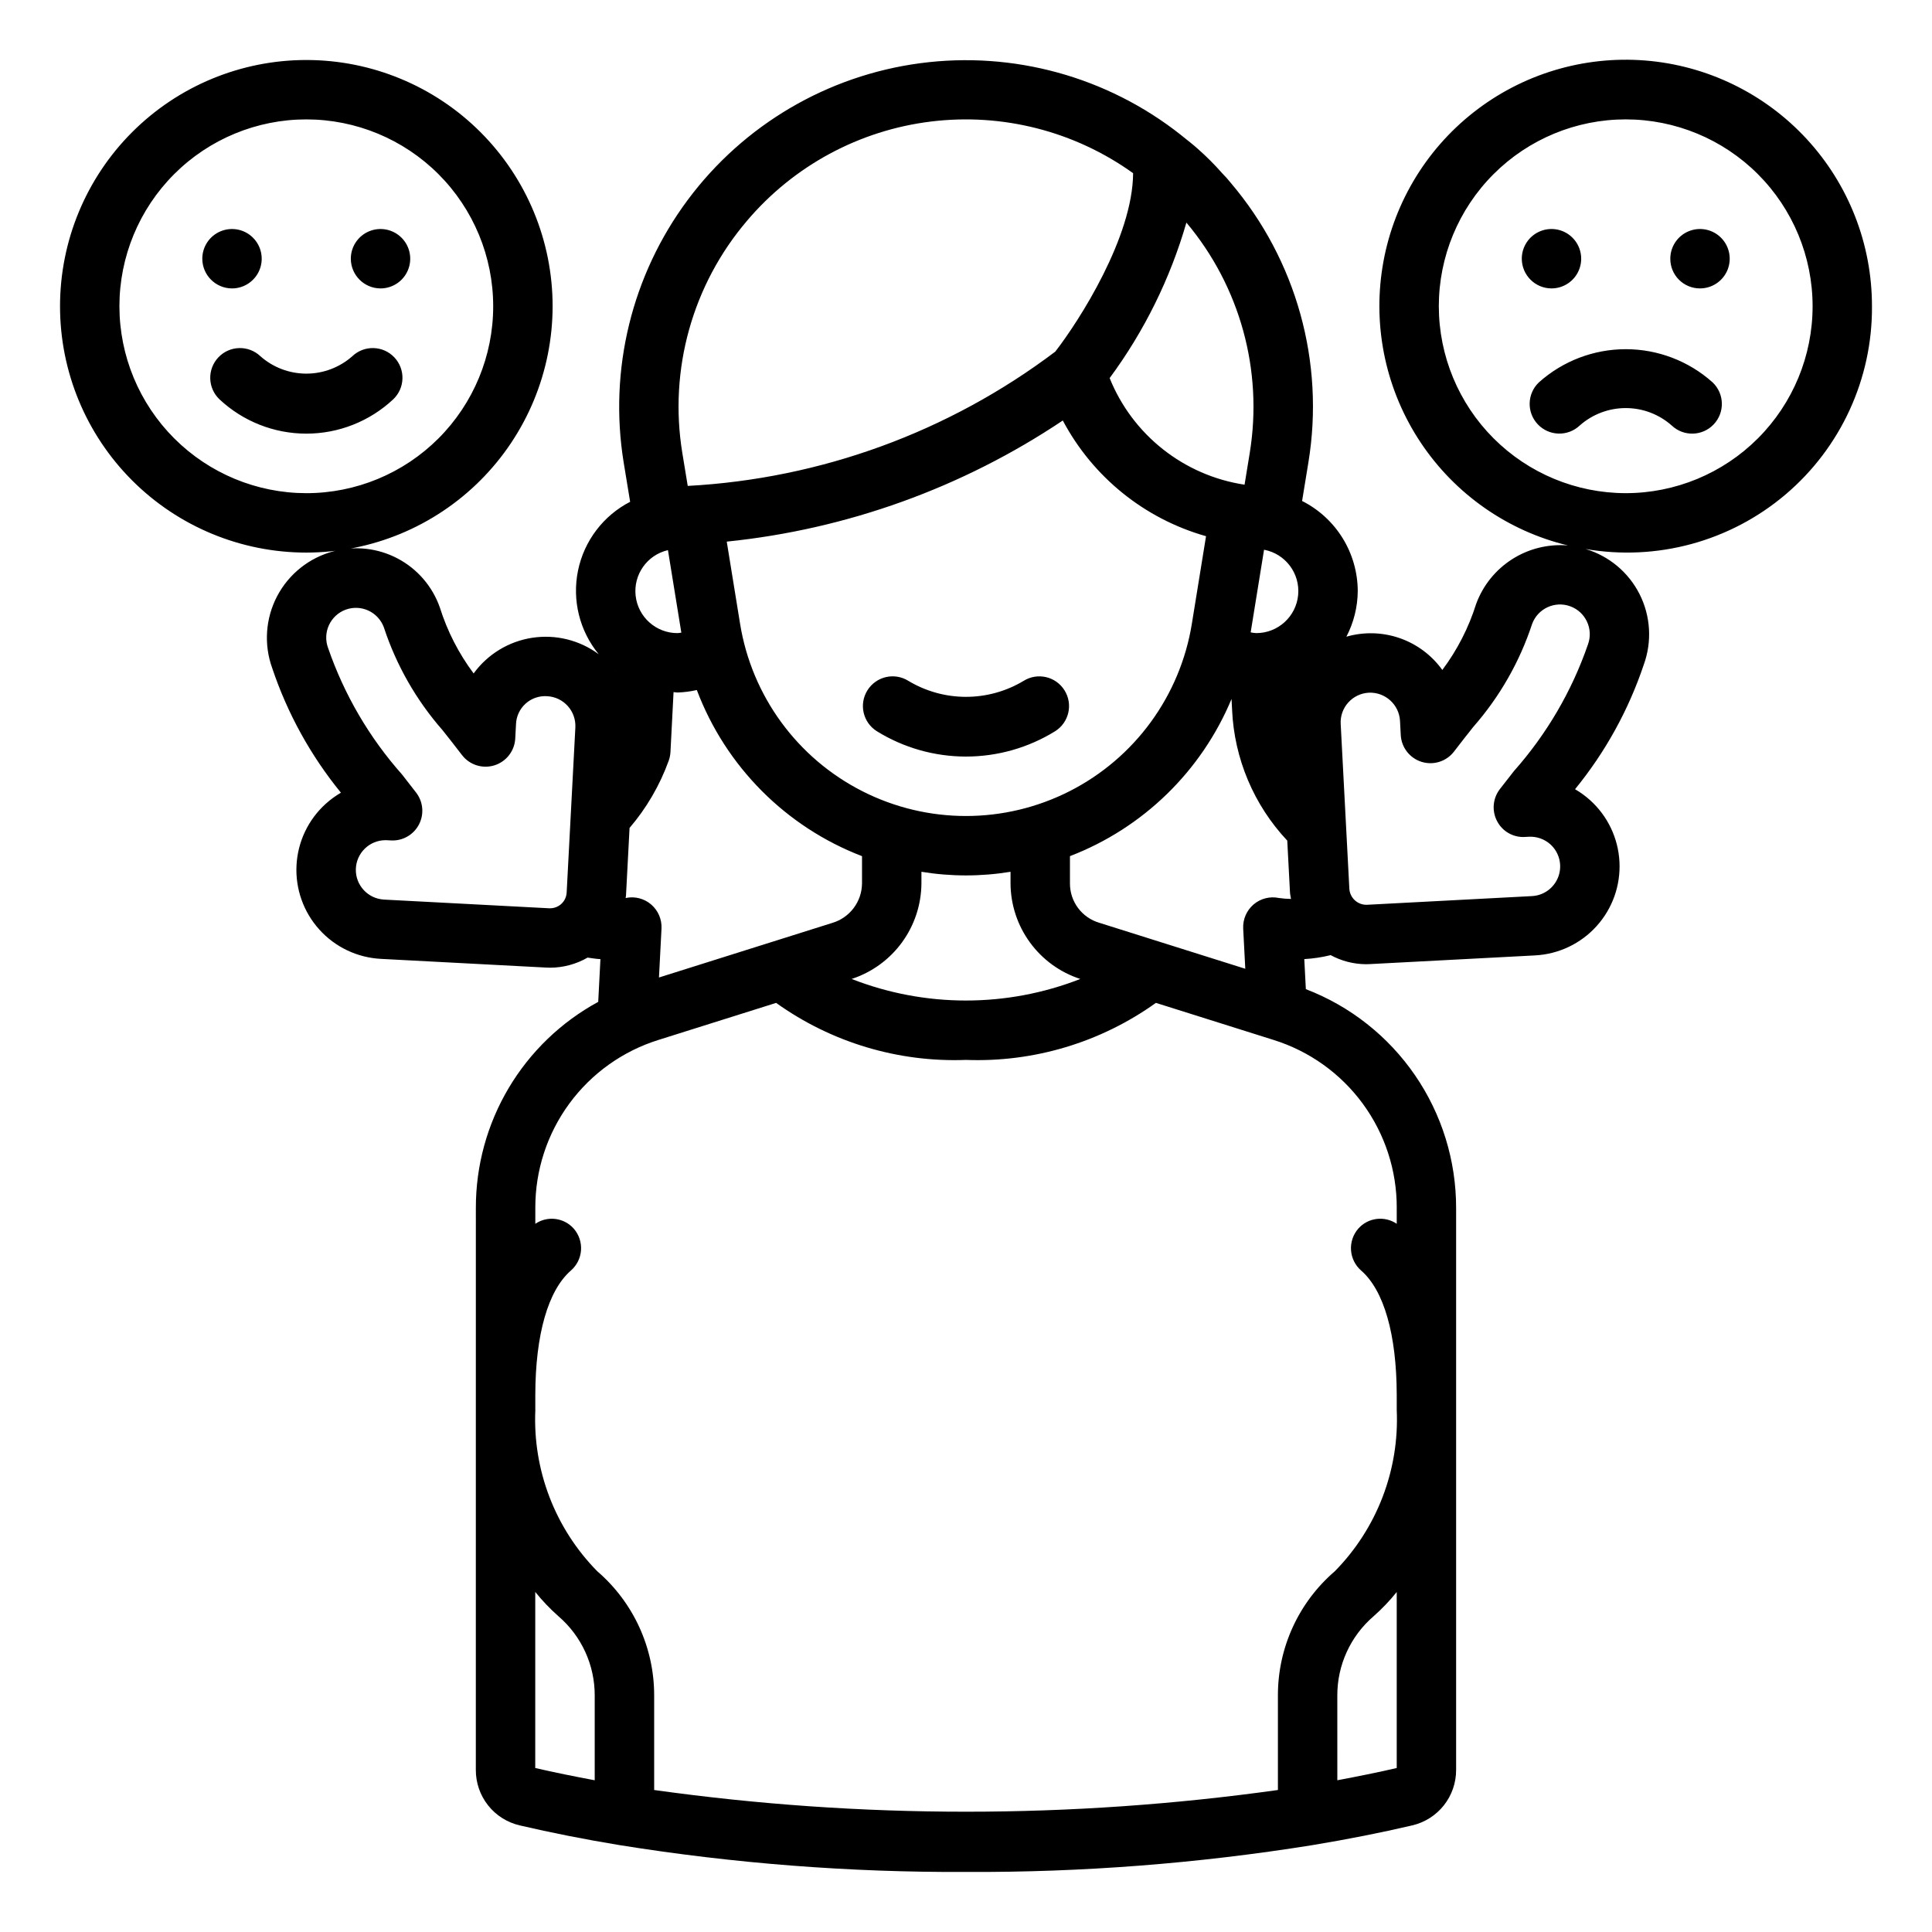<?xml version="1.0" encoding="UTF-8"?>
<!-- Uploaded to: ICON Repo, www.iconrepo.com, Generator: ICON Repo Mixer Tools -->
<svg fill="#000000" width="800px" height="800px" version="1.1" viewBox="144 144 512 512" xmlns="http://www.w3.org/2000/svg">
 <path d="m290.45 225.17c0-17.309-6.879-33.91-19.117-46.152-12.242-12.242-28.844-19.117-46.152-19.117-17.312 0-33.914 6.875-46.156 19.117-12.238 12.238-19.117 28.84-19.117 46.152 0 17.309 6.875 33.91 19.113 46.152 12.242 12.242 28.844 19.117 46.152 19.121 17.305-0.02 33.898-6.902 46.133-19.141 12.238-12.234 19.121-28.828 19.145-46.133zm-114.8 0h-0.004c0-13.137 5.219-25.73 14.508-35.02 9.289-9.289 21.887-14.508 35.023-14.508 13.133 0 25.73 5.219 35.02 14.508 9.289 9.289 14.504 21.887 14.504 35.023s-5.219 25.73-14.508 35.02c-9.289 9.289-21.887 14.504-35.023 14.504-13.129-0.016-25.719-5.238-35-14.523-9.285-9.285-14.508-21.871-14.523-35.004zm72.555 24.656-0.004 0.004c-6.238 5.84-14.469 9.09-23.016 9.09s-16.773-3.25-23.016-9.09c-1.516-1.438-2.398-3.418-2.453-5.508-0.055-2.086 0.723-4.109 2.16-5.625 2.996-3.156 7.977-3.285 11.133-0.293 3.359 2.973 7.691 4.613 12.176 4.613 4.488 0 8.816-1.641 12.18-4.613 3.152-2.992 8.137-2.863 11.129 0.293 2.996 3.152 2.863 8.137-0.289 11.133zm-50.594-37.262c0-3.184 1.918-6.055 4.859-7.273s6.328-0.547 8.578 1.707c2.25 2.25 2.926 5.637 1.707 8.578s-4.09 4.859-7.273 4.859c-4.344-0.012-7.859-3.531-7.871-7.871zm39.359 0c0-3.184 1.918-6.055 4.859-7.273s6.328-0.547 8.578 1.707c2.254 2.25 2.926 5.637 1.707 8.578s-4.09 4.859-7.273 4.859c-4.34-0.012-7.859-3.531-7.871-7.871zm403.12 12.605c0.02-16.426-6.156-32.254-17.297-44.324-11.137-12.074-26.414-19.504-42.789-20.809-16.371-1.305-32.637 3.613-45.543 13.77-12.91 10.156-21.516 24.809-24.098 41.027-2.586 16.219 1.043 32.82 10.156 46.484 9.113 13.664 23.043 23.391 39.012 27.238-5.195-0.441-10.391 0.832-14.785 3.633-4.398 2.797-7.754 6.961-9.551 11.855-1.977 6.301-5.008 12.219-8.965 17.504-2.809-3.914-6.762-6.863-11.312-8.441-4.555-1.578-9.484-1.707-14.113-0.375 1.949-3.734 2.981-7.887 3.012-12.102-0.02-4.949-1.406-9.801-4.008-14.012-2.602-4.211-6.32-7.621-10.742-9.852l1.68-10.273v-0.012c4.336-26.496-3.191-53.555-20.578-74.012-0.723-0.91-1.496-1.777-2.316-2.598-1.984-2.254-4.109-4.383-6.363-6.371-1.336-1.207-2.758-2.297-4.152-3.414-0.156-0.137-0.309-0.266-0.477-0.391l-0.004-0.004c-19.488-15.371-44.367-22.203-68.973-18.941-24.605 3.262-46.844 16.344-61.652 36.266-14.809 19.918-20.93 44.98-16.965 69.484l1.723 10.48v0.004c-7.117 3.672-12.191 10.367-13.809 18.211-1.613 7.844 0.398 16 5.484 22.188-5.062-3.746-11.41-5.316-17.637-4.359-6.223 0.953-11.809 4.356-15.512 9.449-3.957-5.289-6.988-11.211-8.965-17.512-1.961-5.566-5.945-10.188-11.164-12.945-5.219-2.758-11.285-3.441-16.988-1.922-6.434 1.691-11.859 6.008-14.953 11.895-3.094 5.891-3.57 12.805-1.312 19.062 4.027 12.016 10.199 23.203 18.211 33.023-1.426 0.832-2.762 1.805-3.988 2.91-4.656 4.191-7.453 10.059-7.781 16.312-0.328 6.254 1.844 12.383 6.035 17.035 4.191 4.656 10.059 7.453 16.312 7.781l43.781 2.305c0.359 0.02 0.723 0.031 1.082 0.031v0.004c3.488-0.012 6.91-0.934 9.93-2.676 1.129 0.152 2.254 0.355 3.402 0.406l-0.586 11.328h-0.004c-9.82 5.336-18.02 13.227-23.727 22.836-5.707 9.609-8.711 20.582-8.695 31.762l-0.004 49.613-0.004 0.168 0.004 0.027-0.004 99.125c-0.016 3.406 1.125 6.715 3.238 9.391 2.109 2.672 5.066 4.547 8.387 5.316 8.348 1.949 17.25 3.711 26.453 5.227 30.359 4.875 61.07 7.254 91.82 7.113 30.746 0.141 61.453-2.238 91.812-7.109 9.211-1.523 18.113-3.281 26.453-5.231h-0.004c3.324-0.777 6.281-2.656 8.395-5.332 2.113-2.68 3.25-5.996 3.231-9.406v-99.086l0.008-0.039-0.008-0.25v-49.5c0.016-12.562-3.785-24.832-10.895-35.188-7.109-10.355-17.195-18.312-28.926-22.809l-0.414-7.965c2.356-0.133 4.695-0.484 6.988-1.051 2.867 1.559 6.074 2.383 9.34 2.406 0.359 0 0.715-0.012 1.078-0.031l43.781-2.305h-0.004c6.25-0.332 12.117-3.129 16.305-7.785 4.191-4.652 6.359-10.777 6.035-17.031-0.328-6.25-3.121-12.117-7.773-16.312-1.227-1.105-2.566-2.082-3.996-2.914 8.02-9.816 14.191-21.004 18.219-33.023 2.211-6.102 1.812-12.844-1.105-18.641-2.918-5.797-8.098-10.137-14.316-11.992 18.922 3.266 38.32-2.019 52.969-14.438 14.652-12.418 23.047-30.688 22.922-49.891zm-163.89 158.53c-1.852 1.594-2.863 3.949-2.742 6.391l0.555 10.645-38.668-12.18c-4.644-1.355-7.824-5.625-7.797-10.457v-7.211c19.367-7.445 34.84-22.5 42.82-41.652l0.148 2.84h-0.004c0.566 12.945 5.754 25.258 14.625 34.699l0.719 13.66v0.008c0.031 0.613 0.184 1.188 0.273 1.785-1.07-0.012-2.137-0.094-3.195-0.246-2.391-0.504-4.879 0.133-6.734 1.719zm-159.64 0h0.004c-1.855-1.59-4.344-2.227-6.734-1.719l-0.031 0.004c0.02-0.211 0.082-0.414 0.094-0.625l0.945-17.941v-0.004c4.504-5.266 8.02-11.301 10.375-17.816 0.262-0.73 0.418-1.496 0.465-2.273l0.82-15.906c0.352 0.016 0.684 0.105 1.039 0.105 1.727-0.055 3.445-0.273 5.129-0.66 7.648 20.246 23.574 36.266 43.777 44.027v7.207c-0.035 4.863-3.25 9.125-7.918 10.496l-45.891 14.453 0.672-12.957c0.125-2.441-0.891-4.797-2.742-6.391zm109.09-128.26h0.004c7.938 14.973 21.652 26.047 37.957 30.66l-3.758 23.207c-3.094 19.113-15.133 35.598-32.395 44.367-17.262 8.77-37.672 8.77-54.934 0s-29.301-25.254-32.395-44.367l-3.531-21.77c31.863-3.258 62.441-14.277 89.055-32.098zm51.262 56.344c-0.492-0.031-0.988-0.098-1.473-0.195l3.547-21.902h-0.004c5.66 1.066 9.574 6.262 9.039 11.992-0.539 5.731-5.352 10.109-11.109 10.105zm-155.9-21.992 3.547 21.863c-0.344 0.031-0.672 0.129-1.023 0.129-5.668 0.008-10.438-4.242-11.082-9.871-0.645-5.629 3.039-10.848 8.559-12.121zm-13.996 31.941-0.066-0.09 0.07 0.059zm81.172 56.367v-3.066c7.82 1.285 15.797 1.285 23.613 0v3.066c0.023 5.629 1.824 11.113 5.144 15.66 3.316 4.551 7.988 7.938 13.344 9.68-19.484 7.617-41.121 7.617-60.602-0.004 5.352-1.746 10.02-5.133 13.34-9.68 3.32-4.547 5.125-10.027 5.16-15.656zm87.016-114.13-1.383 8.48h-0.004c-16.074-2.434-29.668-13.176-35.75-28.25 9.172-12.418 16.059-26.371 20.34-41.207 14.207 16.914 20.34 39.176 16.797 60.977zm-133.2-61.504c12.355-14.555 29.738-23.926 48.688-26.254 18.949-2.328 38.082 2.559 53.594 13.688-0.098 16.926-14.199 38.988-20.629 47.289-28.203 21.293-62.117 33.684-97.402 35.586l-1.445-8.805c-3.59-22.035 2.699-44.531 17.195-61.504zm-52.469 182.24-43.781-2.305 0.004-0.004c-4.262-0.227-7.566-3.801-7.457-8.066 0.113-4.266 3.598-7.664 7.863-7.672 0.145 0 0.285 0.004 0.43 0.012l1.055 0.055c3.07 0.156 5.949-1.492 7.371-4.215 1.426-2.727 1.133-6.027-0.746-8.461l-3.742-4.816c-8.676-9.773-15.332-21.164-19.59-33.52-0.73-1.961-0.648-4.137 0.227-6.039 0.875-1.906 2.477-3.383 4.441-4.106 1.969-0.723 4.141-0.629 6.043 0.254 1.898 0.887 3.367 2.492 4.082 4.461 3.293 10.02 8.578 19.27 15.527 27.203 1.523 1.918 3.223 4.059 5.16 6.602v-0.004c2 2.625 5.43 3.719 8.582 2.746 3.152-0.977 5.363-3.812 5.539-7.109l0.199-3.766c0.066-2.102 0.988-4.082 2.547-5.488 1.562-1.406 3.629-2.117 5.727-1.965 2.086 0.109 4.043 1.043 5.441 2.598 1.398 1.551 2.121 3.594 2.016 5.684l-2.305 43.75v0.004h-0.004c-0.059 1.164-0.578 2.258-1.445 3.039-0.871 0.777-2.016 1.18-3.184 1.125zm-3.688 181.18v-0.004c1.867 2.328 3.934 4.492 6.172 6.465 6.102 5.258 9.602 12.914 9.586 20.965v22.48c-5.41-1.016-10.719-2.082-15.762-3.25zm228.3 46.656c-5.035 1.168-10.34 2.234-15.742 3.25l-0.004-22.48c-0.016-8.051 3.488-15.707 9.586-20.961 2.234-1.969 4.297-4.125 6.16-6.449zm0-148.41v4.188c-3.238-2.199-7.609-1.648-10.195 1.289-1.371 1.574-2.062 3.629-1.918 5.711s1.109 4.023 2.688 5.394c6.043 5.262 9.383 16.938 9.426 32.883v4c0.719 15.934-5.227 31.445-16.414 42.809-9.586 8.242-15.094 20.262-15.074 32.902v25.062c-54.836 7.672-110.47 7.672-165.3 0v-25.062c0.016-12.641-5.492-24.66-15.078-32.906-11.188-11.363-17.133-26.875-16.41-42.805l-0.012-0.051v-3.852c0.027-15.996 3.371-27.707 9.426-32.98 1.578-1.371 2.547-3.312 2.691-5.394 0.141-2.082-0.547-4.137-1.922-5.711-2.59-2.934-6.953-3.484-10.191-1.289v-4.219 0.004c-0.027-9.941 3.133-19.625 9.012-27.641 5.883-8.012 14.176-13.93 23.668-16.883l31.137-9.805c14.637 10.477 32.34 15.793 50.328 15.113 17.984 0.676 35.684-4.641 50.32-15.117l31.141 9.809c9.496 2.957 17.789 8.879 23.672 16.898 5.883 8.016 9.039 17.707 9.012 27.652zm50.676-149.34v-0.004c-4.269 12.371-10.938 23.773-19.621 33.566l-3.723 4.769h0.004c-1.883 2.434-2.176 5.738-0.754 8.469 1.41 2.738 4.305 4.391 7.379 4.211l1.07-0.055c2.086-0.102 4.133 0.621 5.688 2.016 2.359 2.133 3.203 5.477 2.141 8.473-1.062 3-3.824 5.066-7 5.238l-43.781 2.305h0.004c-2.41 0.062-4.449-1.773-4.637-4.176l-2.297-43.742h-0.004c-0.113-2.09 0.609-4.137 2.008-5.688 1.398-1.555 3.356-2.488 5.441-2.598 4.332-0.203 8.023 3.117 8.273 7.445l0.199 3.777c0.176 3.297 2.387 6.133 5.539 7.109 3.152 0.973 6.582-0.121 8.582-2.746 1.93-2.523 3.621-4.66 5.137-6.57v0.004c6.961-7.941 12.25-17.203 15.551-27.234 1.5-4.086 6.027-6.184 10.113-4.684 4.086 1.496 6.184 6.023 4.688 10.109zm-39.523-89.625c0-13.133 5.219-25.73 14.508-35.02 9.285-9.289 21.883-14.508 35.02-14.508 13.133 0 25.73 5.219 35.02 14.504 9.289 9.289 14.508 21.887 14.508 35.023 0 13.133-5.215 25.73-14.504 35.02-9.289 9.289-21.883 14.508-35.02 14.508-13.133-0.012-25.723-5.234-35.008-14.52-9.285-9.285-14.508-21.875-14.523-35.008zm61.715 31.59c-3.359-2.973-7.691-4.613-12.18-4.613-4.484 0-8.816 1.637-12.18 4.609-3.156 2.988-8.137 2.856-11.125-0.301-2.988-3.156-2.856-8.137 0.301-11.125 6.328-5.66 14.52-8.789 23.012-8.789 8.492 0 16.684 3.133 23.012 8.793 3.156 2.996 3.285 7.977 0.293 11.133-2.992 3.156-7.977 3.285-11.133 0.293zm-39.727-44.195c0-3.184 1.918-6.055 4.859-7.273 2.941-1.219 6.328-0.547 8.578 1.707 2.25 2.25 2.926 5.637 1.707 8.578s-4.09 4.859-7.273 4.859c-4.344-0.012-7.859-3.531-7.871-7.871zm39.359 0c0-3.184 1.918-6.055 4.859-7.273s6.328-0.547 8.578 1.707c2.25 2.25 2.926 5.637 1.707 8.578s-4.09 4.859-7.273 4.859c-2.09 0.008-4.098-0.82-5.574-2.297-1.48-1.477-2.305-3.484-2.297-5.574zm-212.77 114.38c1.105-1.773 2.871-3.035 4.906-3.504s4.172-0.113 5.941 0.996c4.613 2.773 9.891 4.238 15.27 4.238 5.383 0 10.66-1.465 15.273-4.234 3.684-2.301 8.535-1.18 10.84 2.504 2.305 3.68 1.191 8.535-2.492 10.844-7.098 4.387-15.273 6.707-23.617 6.711-8.344 0-16.523-2.324-23.621-6.711-3.684-2.305-4.805-7.16-2.5-10.844z"/>
</svg>